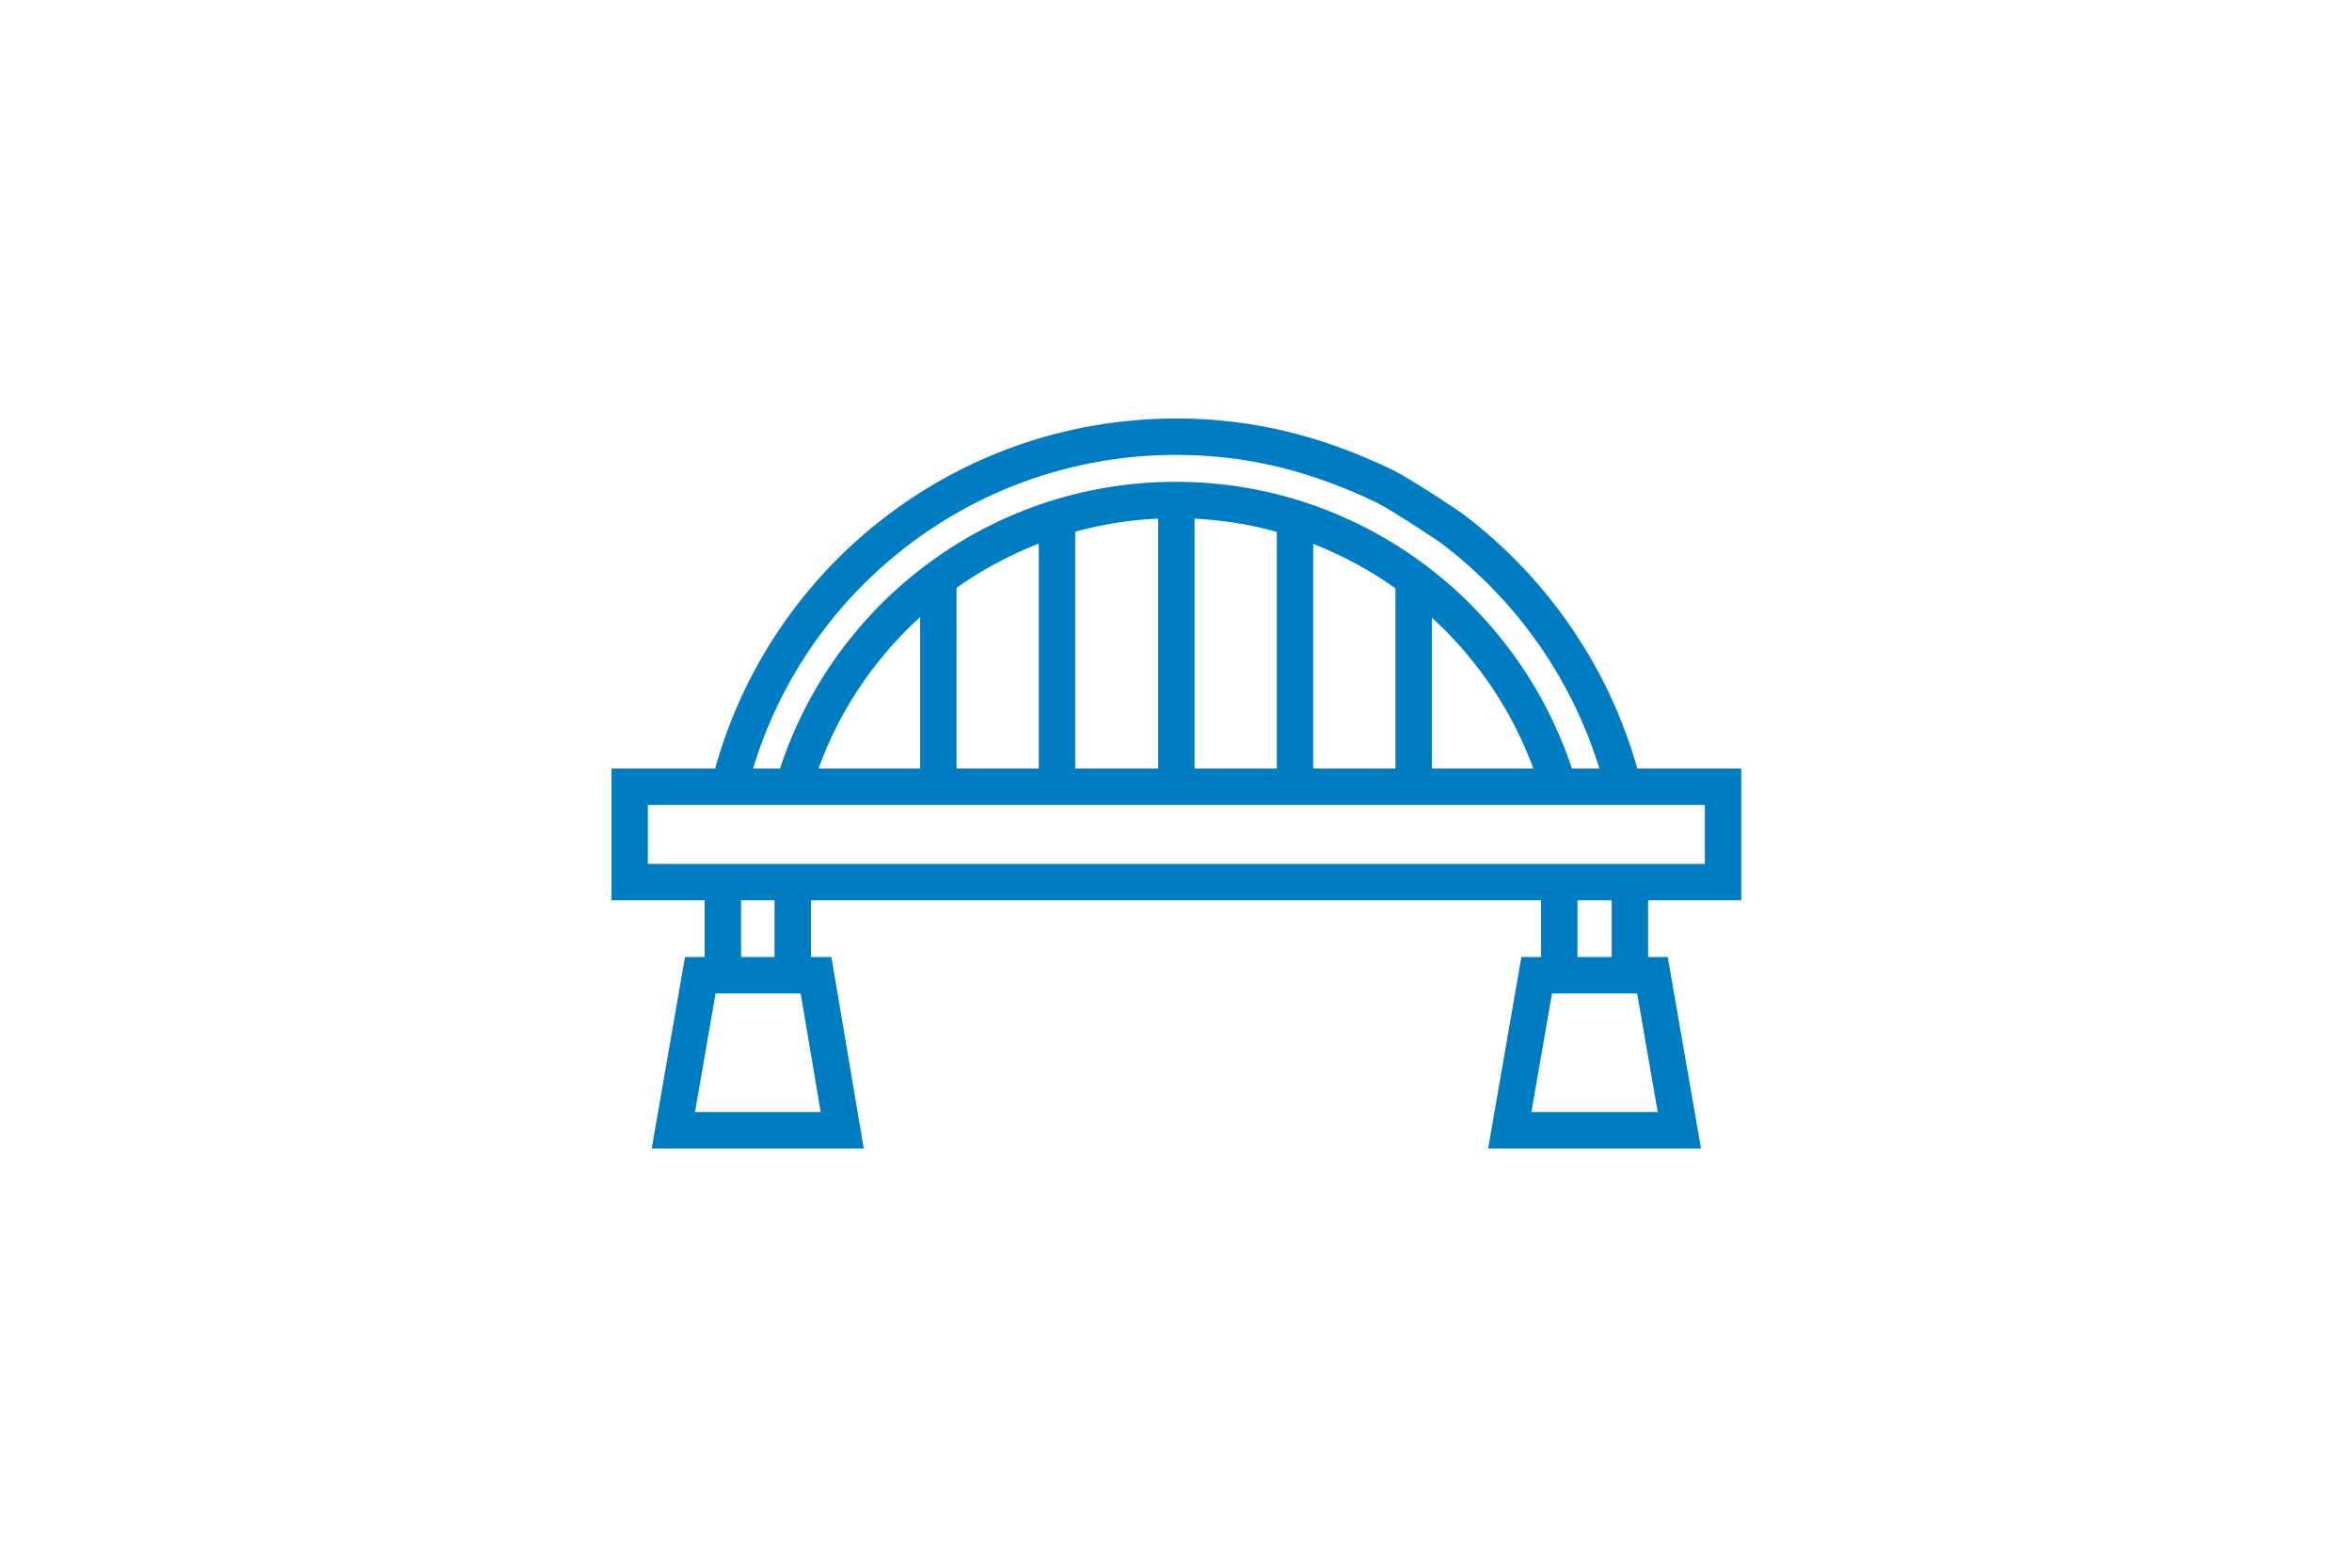 <?xml version="1.0" encoding="utf-8"?>
<!-- Generator: Adobe Illustrator 28.2.0, SVG Export Plug-In . SVG Version: 6.00 Build 0)  -->
<svg version="1.1" id="Layer_1" xmlns="http://www.w3.org/2000/svg" xmlns:xlink="http://www.w3.org/1999/xlink" x="0px" y="0px"
	 viewBox="0 0 323.1 215.4" style="enable-background:new 0 0 323.1 215.4;" xml:space="preserve">
<style type="text/css">
	.st0{fill:none;stroke:#007CC2;stroke-width:5;stroke-miterlimit:10;}
	.st1{fill:none;stroke:#007CC2;stroke-width:5;stroke-linejoin:round;stroke-miterlimit:10;}
</style>
<g>
	<path class="st0" d="M109,108.1c6.6-22.8,27.7-39.4,52.5-39.4c24.9,0,45.9,16.7,52.6,39.4"/>
	<path class="st1" d="M223,108.1c-3.6-14.4-12.1-26.9-23.7-35.6c0,0-6.2-4.2-9.1-5.7c-9.2-4.4-18.3-6.8-28.6-6.8
		c-29.7,0-54.6,20.4-61.4,48"/>
	<line class="st0" x1="128.9" y1="108.1" x2="128.9" y2="79.5"/>
	<line class="st0" x1="145.2" y1="108.1" x2="145.2" y2="71.2"/>
	<line class="st0" x1="161.6" y1="108.1" x2="161.6" y2="68.7"/>
	<line class="st0" x1="177.9" y1="108.1" x2="177.9" y2="71.2"/>
	<line class="st0" x1="194.2" y1="108.1" x2="194.2" y2="79.5"/>
	<line class="st0" x1="223.9" y1="134" x2="223.9" y2="121.2"/>
	<line class="st0" x1="214.2" y1="121.2" x2="214.2" y2="134"/>
	<polygon class="st0" points="230.7,155.3 207.4,155.3 211.1,134 227,134 	"/>
	<line class="st0" x1="108.9" y1="134" x2="108.9" y2="121.2"/>
	<line class="st0" x1="99.3" y1="121.2" x2="99.3" y2="134"/>
	<polygon class="st0" points="92.5,155.3 115.7,155.3 112.1,134 96.2,134 	"/>
	<polygon class="st0" points="86.5,108.1 236.7,108.1 236.7,121.2 150.5,121.2 140,121.2 86.5,121.2 	"/>
</g>
</svg>
